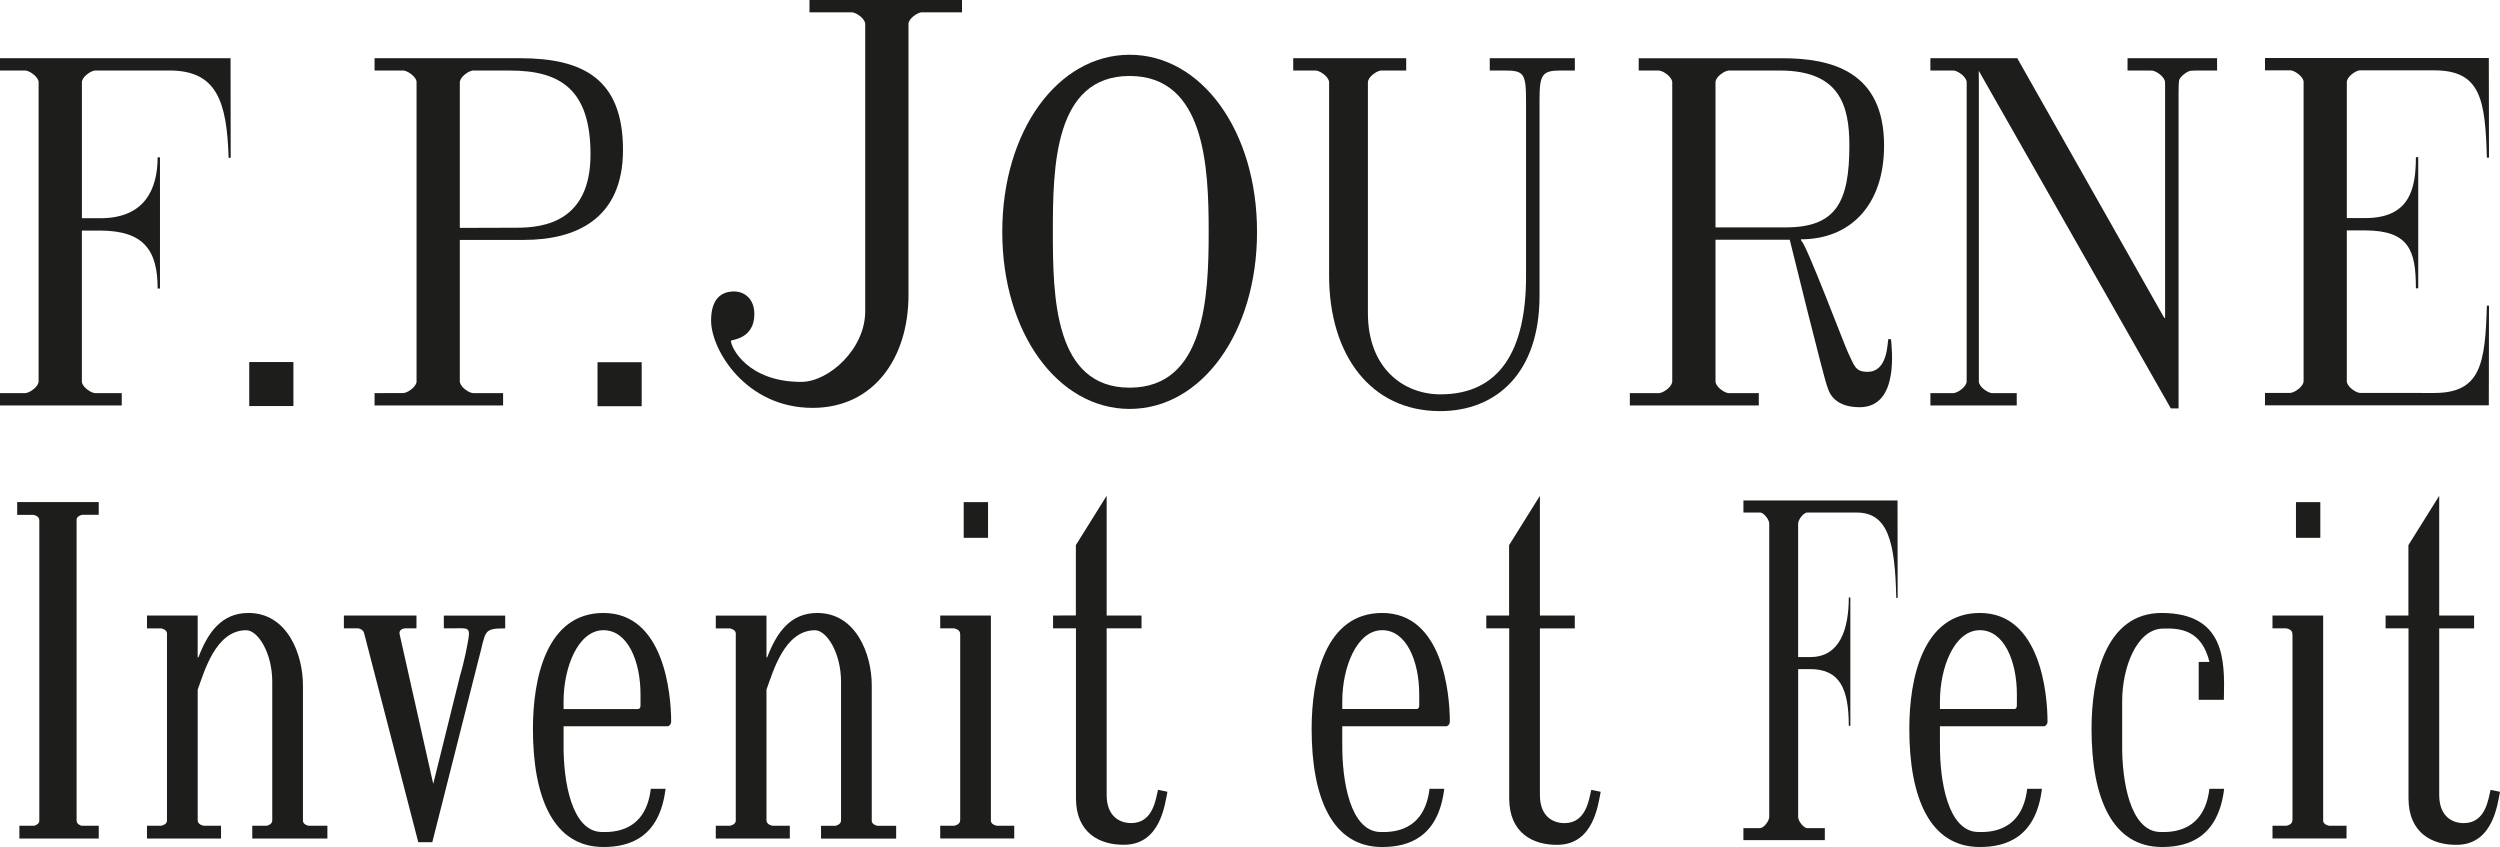 <svg xmlns="http://www.w3.org/2000/svg" id="Calque_1" data-name="Calque 1" viewBox="0 0 145.996 49.464"><defs><style>      .cls-1 {        fill: #1d1d1b;      }    </style></defs><g><path class="cls-1" d="M88.135,36.695h-1.338v-.748l1.332-.002v-4.11l1.799-2.881v6.994h2.037v.748h-2.037v9.726c0,1.25.752,1.647,1.435,1.647,1.286,0,1.436-1.424,1.564-1.942l.551.113c-.149.732-.403,3.051-2.478,3.096-1.494.032-2.865-.701-2.865-2.714v-9.925Z"></path><path class="cls-1" d="M140.653,36.695h-1.338v-.748l1.332-.002v-4.11l1.799-2.881v6.994h2.037v.748h-2.037v9.726c0,1.25.752,1.647,1.435,1.647,1.286,0,1.436-1.424,1.564-1.942l.551.113c-.149.732-.403,3.051-2.478,3.096-1.494.032-2.865-.701-2.865-2.714v-9.925Z"></path></g><path class="cls-1" d="M110.816,29.227h-9.003v.704h.998c.039.015.14.026.296.204.174.198.198.34.213.422v17.17c-.016.08-.036.225-.215.429-.156.178-.257.19-.296.204h-.997v.704h4.755v-.704h-1.054c-.042-.014-.141-.033-.29-.202-.175-.199-.198-.343-.214-.424v-8.659h.705c1.739,0,2.252,1.169,2.252,3.311h.092v-7.496h-.092c0,1.832-.513,3.48-2.236,3.48h-.722v-7.806c.016-.08.035-.225.215-.43.15-.17.248-.188.291-.202h2.91c1.823,0,2.248,1.691,2.314,4.988h.082l-.007-5.692Z"></path><path class="cls-1" d="M78.388,43.464c-.021,2.165.472,5.063,2.198,5.123.741.026,2.597-.021,2.896-2.521h.86c-.341,2.805-2.048,3.398-3.627,3.398-2.919,0-4.118-2.874-4.118-6.899,0-2.958.79-6.769,4.121-6.769,3.536,0,3.95,4.717,3.95,6.343,0,.183-.139.268-.192.274h-6.09v1.05ZM82.88,40.553c0-1.951-.752-3.751-2.161-3.751-1.494,0-2.332,2.188-2.332,4.14v.464h4.343c.107,0,.15-.091.15-.213v-.64Z"></path><path class="cls-1" d="M113.291,43.464c-.021,2.165.472,5.063,2.198,5.123.741.026,2.597-.021,2.896-2.521h.861c-.341,2.805-2.048,3.398-3.627,3.398-2.919,0-4.118-2.874-4.118-6.899,0-2.958.79-6.769,4.121-6.769,3.536,0,3.95,4.717,3.95,6.343,0,.183-.139.268-.192.274h-6.09v1.05ZM117.783,40.553c0-1.951-.752-3.751-2.161-3.751-1.494,0-2.332,2.188-2.332,4.14v.464h4.343c.107,0,.149-.091.149-.213v-.64Z"></path><path class="cls-1" d="M129.025,46.066c-.299,2.501-2.156,2.547-2.896,2.521-1.726-.06-2.22-2.958-2.198-5.123v-2.521c0-1.951.838-4.165,2.331-4.233,1.131-.051,2.311.122,2.768,1.945h-.629v2.212l1.325-.001c.004 0.0.009,0,.013,0h.135l-.005-.131c.002-.016.004-.033.005-.052.046-2.111.052-4.867-3.611-4.887-3.331-.018-4.121,3.811-4.121,6.769,0,4.025,1.199,6.899,4.118,6.899,1.579,0,3.285-.593,3.627-3.398h-.861Z"></path><g><path class="cls-1" d="M1.003,30.066h.944c.085.015.348.082.348.32,0,.005.001.009.001.014v17.55c-.023.175-.198.245-.299.271h-.865v.747h4.635v-.747h-1.008c-.111-.032-.286-.112-.286-.306,0-.001-0-.002-0-.004v-17.58c.031-.181.228-.245.321-.266h.972v-.747H1.003v.747Z"></path><path class="cls-1" d="M25.919,36.695h.358c.935.013,1.185-.137,1.09.533-.047.332-.258,1.434-.493,2.196l-1.574,6.354-1.97-8.774c-0-.005 0-.009-0-.015-.015-.233.228-.283.314-.294h.677v-.748h-4.239v.748h.832c.068.009.28.057.346.268l3.166,12.218h.82l2.701-10.671c.451-1.64.214-1.814,1.556-1.814v-.748h-3.584v.748Z"></path><path class="cls-1" d="M67.626,46.125c-.128.518-.278,1.942-1.564,1.942-.683,0-1.435-.397-1.435-1.647v-9.726h2.037v-.748h-2.037v-6.994l-1.798,2.881v4.11l-1.332.002v.748h1.338v9.925c0,2.013,1.371,2.746,2.865,2.714,2.075-.045,2.328-2.364,2.478-3.096l-.551-.113Z"></path><rect class="cls-1" x="56.278" y="29.323" width="1.422" height="2.085"></rect><path class="cls-1" d="M35.243,35.796c-3.331,0-4.121,3.811-4.121,6.769,0,4.025,1.199,6.899,4.118,6.899,1.579,0,3.285-.593,3.627-3.398h-.861c-.299,2.501-2.156,2.547-2.896,2.521-1.727-.06-2.22-2.958-2.198-5.123v-1.05h6.09c.053-.006.192-.091.192-.274,0-1.626-.414-6.343-3.95-6.343ZM37.404,41.194c0,.122-.043.213-.149.213h-4.343v-.464c0-1.951.838-4.14,2.332-4.14,1.409,0,2.161,1.799,2.161,3.751v.64Z"></path><path class="cls-1" d="M17.692,47.954v-7.934c0-1.799-.9-4.224-3.184-4.224-1.558,0-2.366,1.127-2.921,2.591h-.043v-2.439l-1.793-0h-1.167v.748h.815c.07.012.318.068.352.274v10.98c-.032.196-.259.256-.341.272h-.826v.747h4.323v-.747h-1.007c-.075-.013-.351-.075-.355-.316v-7.633c.384-1.037,1.042-3.468,2.835-3.468.683,0,1.519,1.327,1.519,3.004v8.098c0,.221-.227.294-.328.316h-.839v.747h4.387v-.747h-1.094c-.087-.018-.3-.079-.333-.267Z"></path><path class="cls-1" d="M57.867,47.968v-12.021l-1.793-0h-1.167v.748h.799c.059.009.364.067.364.323,0,.018.003.032.004.048v10.788c-.002.016-.004.03-.004.048,0,.229-.244.3-.338.318h-.825v.747h4.323v-.747h-1.023c-.075-.014-.295-.069-.34-.253Z"></path></g><path class="cls-1" d="M50.909,47.954v-7.933c0-1.799-.9-4.224-3.184-4.224-1.558,0-2.366,1.128-2.921,2.591h-.043v-2.439l-1.793-0h-1.167v.748h.815c.07.012.318.068.352.274v10.98c-.032.196-.259.257-.341.272h-.826v.748h4.323v-.748h-1.007c-.075-.013-.351-.075-.356-.316v-7.633c.384-1.037,1.042-3.468,2.835-3.468.683,0,1.519,1.327,1.519,3.005v8.097c0,.221-.227.294-.328.316h-.84v.748h4.387v-.748h-1.094c-.087-.018-.3-.079-.333-.267Z"></path><rect class="cls-1" x="134.081" y="29.323" width="1.422" height="2.085"></rect><path class="cls-1" d="M135.669,47.968v-12.021l-1.793-0h-1.167v.748h.799c.06.009.364.067.364.323,0,.018.003.032.005.048v10.788c-.002.016-.005.03-.005.048,0,.229-.244.3-.338.318h-.824v.747h4.323v-.747h-1.022c-.075-.014-.295-.069-.34-.253Z"></path><path class="cls-1" d="M65.97,3.198c4.187,0,7.439,4.436,7.439,10.341s-3.252,10.341-7.439,10.341c-4.187,0-7.439-4.436-7.439-10.341s3.252-10.341,7.439-10.341ZM65.97,22.639c4.41,0,4.615-5.328,4.615-9.101s-.205-9.101-4.615-9.101c-4.409,0-4.485,5.328-4.485,9.101s.076,9.101,4.485,9.101Z"></path><path class="cls-1" d="M13.461,3.399H0v.72h1.492c.058.015.209.027.443.209.26.202.296.348.319.431v17.551c-.023.082-.054.23-.321.438-.233.182-.384.194-.442.209H0v.72h7.11v-.72h-1.575c-.063-.015-.211-.033-.434-.207-.262-.204-.296-.35-.319-.433v-8.852h1.055c2.601,0,3.368,1.195,3.368,3.384h.137v-7.662h-.137c0,1.872-.767,3.557-3.343,3.557h-1.079v-7.98c.023-.081.052-.231.322-.44.224-.174.371-.192.434-.207h4.351c2.725,0,3.361,1.728,3.46,5.099h.123l-.009-5.819Z"></path><path class="cls-1" d="M21.874,22.957v.72h7.506v-.72h-1.766c-.06-.015-.21-.029-.439-.208-.27-.21-.298-.359-.322-.44v-8.296s2.905-.003,3.747-.003c2.997,0,5.782-1.193,5.782-5.254,0-4.148-2.33-5.357-6.021-5.357h-8.487v.72h1.698c.061.015.21.031.437.207.252.196.294.339.317.424v17.566c-.023.083-.059.229-.319.431-.238.185-.39.194-.446.209l-1.688.001ZM26.854,4.771c.024-.08.048-.232.323-.446.217-.169.362-.191.428-.205h2.186c2.948,0,4.694,1.123,4.694,4.896,0,3.889-2.664,4.282-4.299,4.282-.817,0-3.333.01-3.333.01l0-8.537Z"></path><path class="cls-1" d="M56.181,0h-8.909v.72h2.497c.061.015.21.03.438.208.266.207.297.355.32.437v16.811c0,2.217-2.133,4.126-3.74,4.126-3.114,0-4.102-1.998-4.102-2.401,0-.066,1.368-.081,1.368-1.555,0-.893-.57-1.325-1.189-1.325-.718,0-1.338.401-1.338,1.7,0,1.703,2.021,5.098,5.925,5.098,3.583,0,5.603-2.92,5.603-6.593V1.36c.023-.082.056-.229.32-.434.218-.169.363-.191.429-.206h2.377v-.72Z"></path><path class="cls-1" d="M86.999,3.399v.72h.868c1.09,0,1.251.144,1.251,1.699v10.34c0,4.292-1.531,6.871-4.999,6.871-2.105,0-4.236-1.469-4.236-4.753V4.771c.024-.08.048-.232.323-.446.221-.172.368-.192.432-.206h1.482v-.72h-6.598v.72h1.332c.059.015.209.028.441.208.27.21.298.359.322.44v11.332c0,4.58,2.391,7.909,6.479,7.909,3.295,0,5.81-2.233,5.81-6.726V5.847c0-1.469.143-1.728,1.208-1.728h.855v-.72h-4.969Z"></path><path class="cls-1" d="M110.433,19.816l-.158-.02c-.063.307-.044,1.918-1.218,1.918-.746,0-.768-.392-1.144-1.144-.168-.335-2.429-6.319-2.71-6.494l-.04-.1c2.87,0,4.864-1.963,4.864-5.477,0-4.35-3.097-5.098-5.945-5.098h-8.384v.72h1.193c.058.015.209.027.443.209.272.212.299.362.322.443v17.535c-.023.081-.05.231-.322.443-.233.181-.384.194-.442.209h-1.712v.72h7.531v-.72h-1.771c-.063-.015-.211-.033-.434-.207-.272-.212-.299-.362-.322-.443v-8.308h4.335s2.028,8.251,2.202,8.606c.05.101.23,1.173,1.88,1.173,2.344,0,1.863-3.508,1.833-3.962ZM104.276,13.279h-4.093V4.769c.023-.081.05-.231.322-.443.224-.174.371-.192.434-.207h3.004c3.518,0,4.057,2.074,4.057,4.378,0,3.341-.801,4.782-3.724,4.782Z"></path><path class="cls-1" d="M137.816,22.948c-.056-.015-.209-.025-.446-.21-.262-.204-.296-.351-.32-.434v-8.848h1.055c2.601,0,2.979,1.195,2.979,3.384h.137v-7.662h-.137c0,1.872-.377,3.557-2.954,3.557h-1.079v-7.982c.023-.081.052-.231.322-.441.207-.161.349-.189.42-.203h4.366c2.725,0,2.972,1.728,3.071,5.099h.123l-.01-5.819h-13.071v.72h1.507c.066.014.211.037.428.206.26.202.296.348.319.431v17.552c-.023.082-.054.23-.321.438-.237.185-.39.194-.446.21l-1.487.003v.72h.007l-.007.001h13.071l.01-5.819h-.123c-.099,3.37-.346,5.099-3.071,5.099l-4.341-.002Z"></path><path class="cls-1" d="M124.245,3.399v.72h1.164c.105,0,.196.002.281.005.069.015.213.041.422.204.266.206.297.354.321.436.008.17.005.382.005.651v13.15h-.049l-8.585-15.166h-5.073v.72h1.367c.066.014.211.036.43.206.271.211.299.36.322.442v16.808l-.002.74c-.023.083-.057.23-.32.434-.23.179-.379.193-.439.208h-1.357v.72h5.042v-.72h-1.457c-.062-.015-.21-.031-.436-.207-.261-.203-.296-.35-.319-.433l-.001-.738 0-16.768-.005-.678,11.217,19.718h.452V5.415c0-.319.006-.558.035-.74.033-.085.103-.202.292-.35.164-.127.286-.171.365-.191.13-.011.283-.015.467-.015h1.09v-.72h-5.227Z"></path><rect class="cls-1" x="14.555" y="21.143" width="2.58" height="2.57"></rect><rect class="cls-1" x="34.894" y="21.153" width="2.58" height="2.57"></rect></svg>
